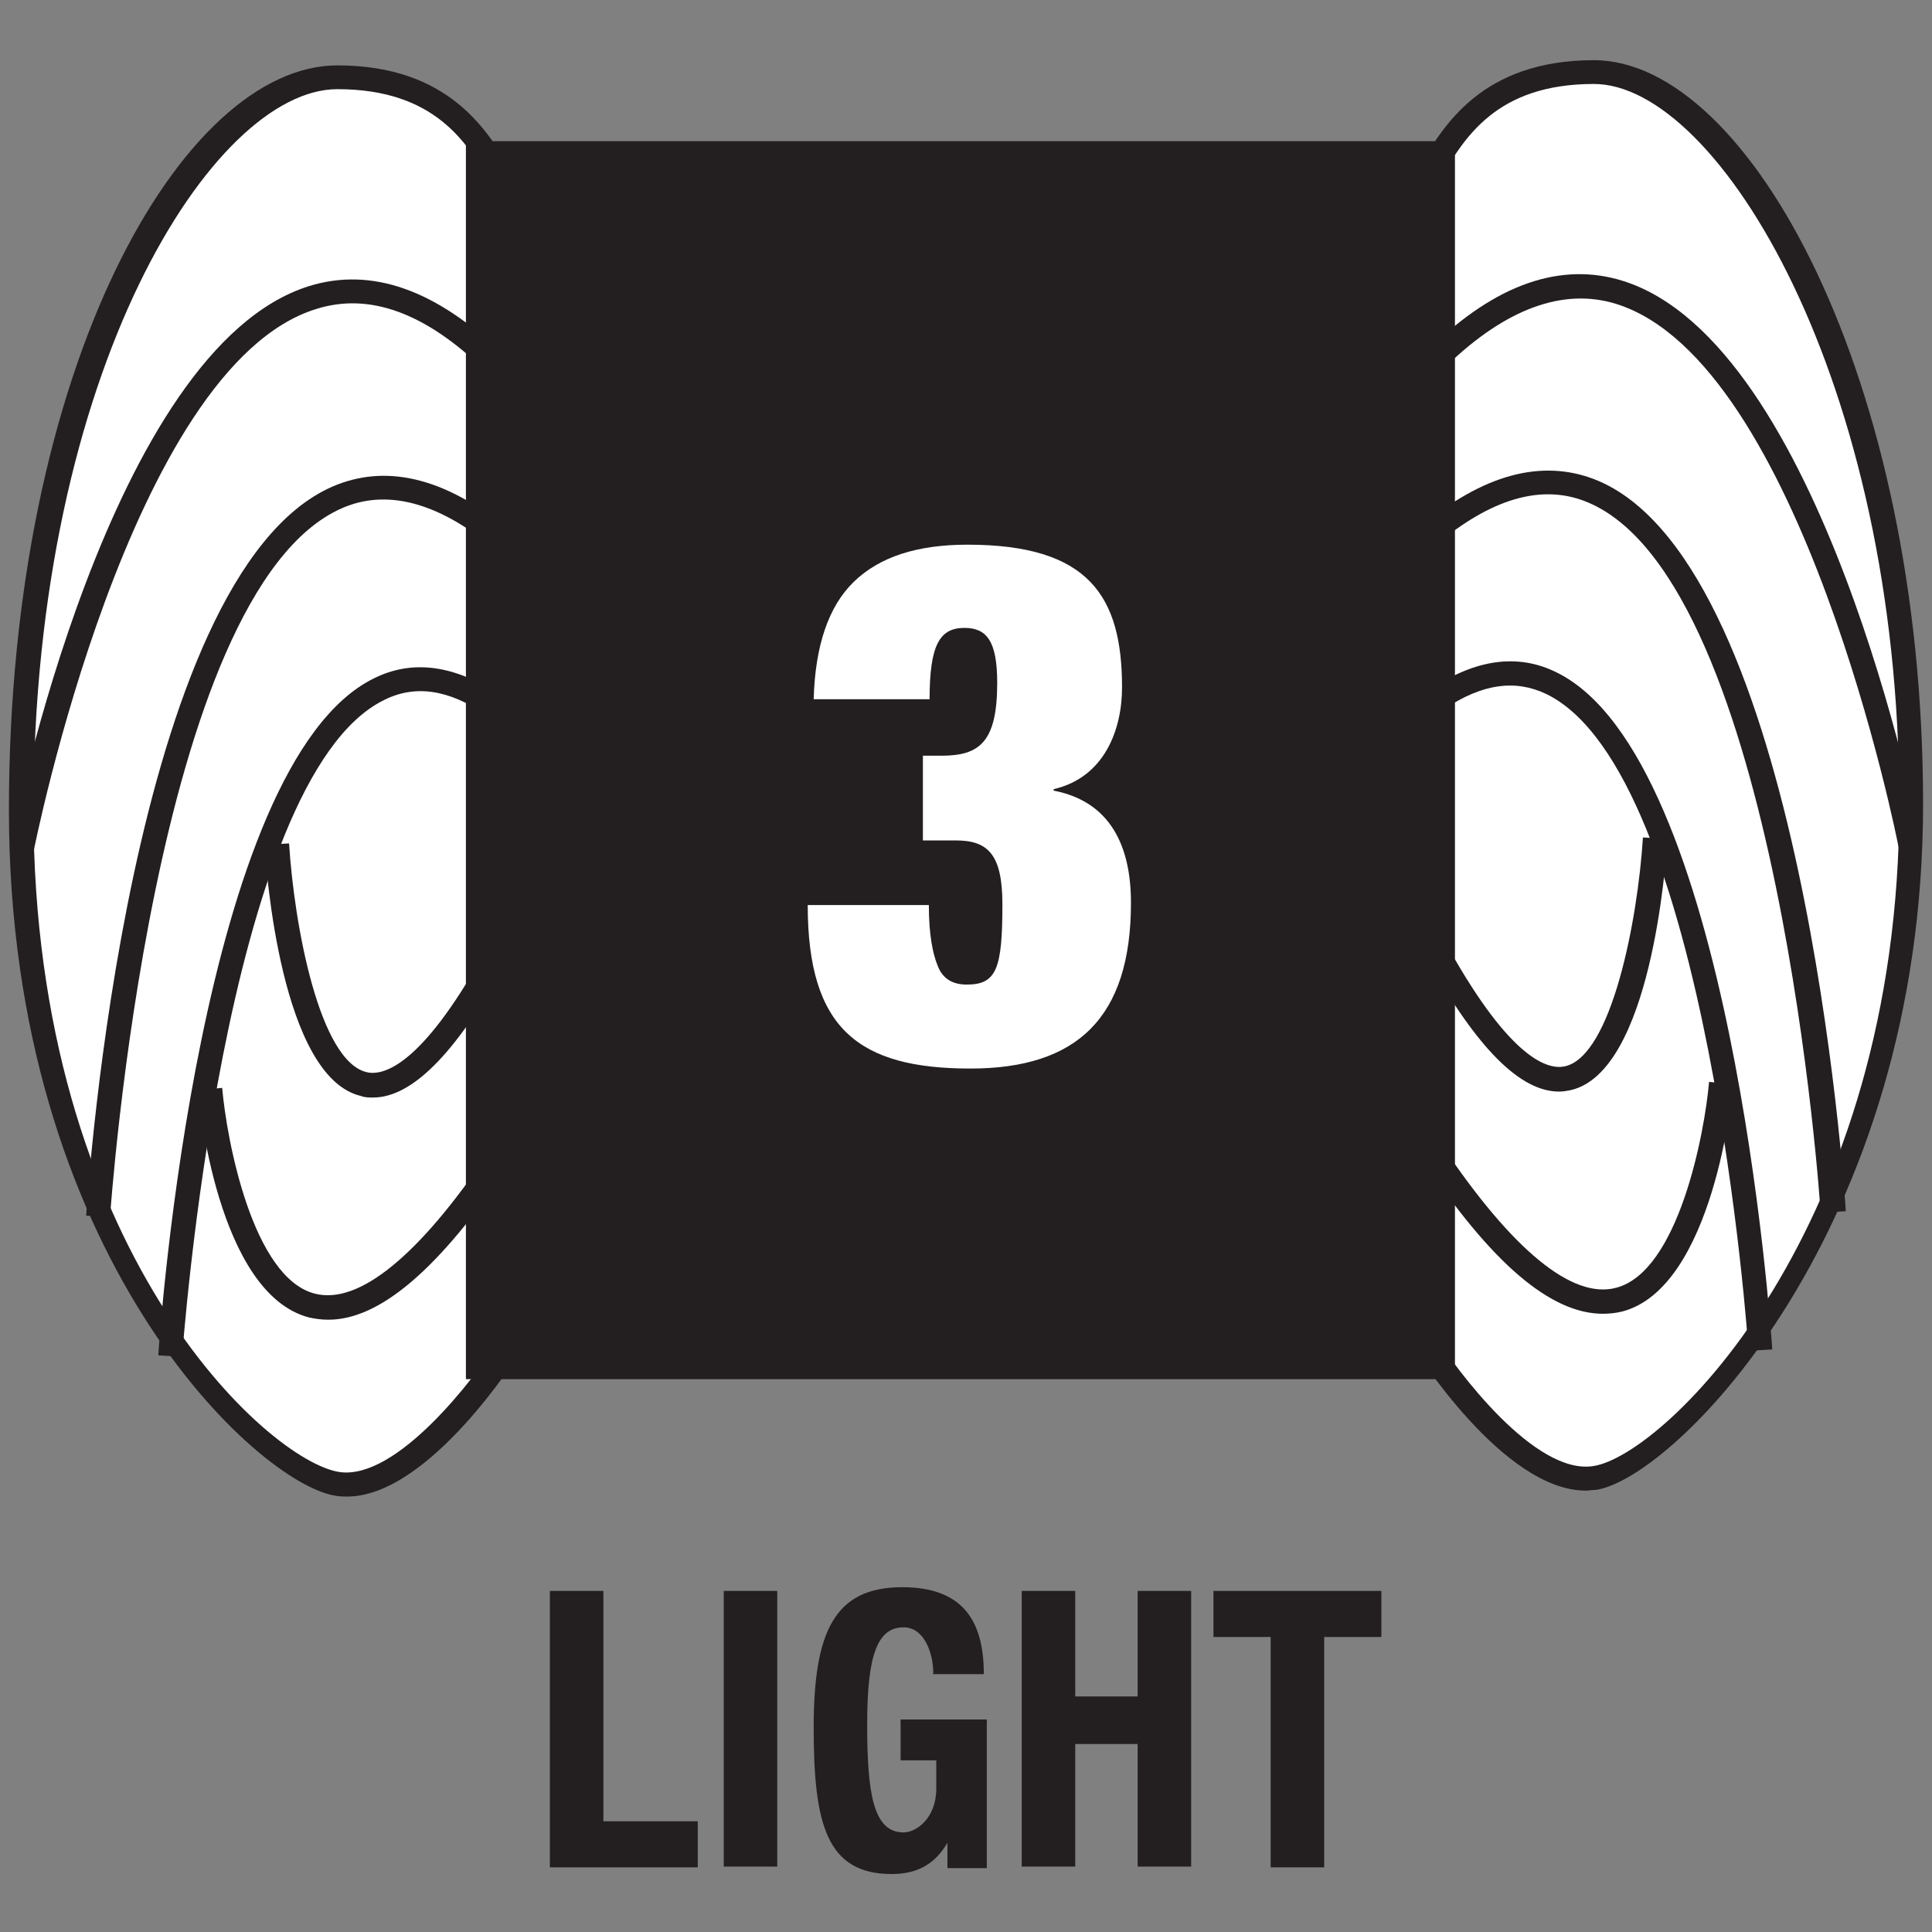 <svg viewBox="0 0 26 26" xmlns="http://www.w3.org/2000/svg" data-name="Layer 1" id="Layer_1">
  <rect x="0" y="0" width="26" height="26" fill="#808080" stroke="none"/>
  <defs>
    <style>
      .cls-1 {
        fill: #231f20;
      }

      .cls-2 {
        fill: #fff;
      }
    </style>
  </defs>
  <g data-name="Layer 1-2" id="Layer_1-2">
    <g>
      <g>
        <g>
          <g>
            <path d="M6.87,18.09s-1.27,2.03-2.32,1.88c-1.04-.16-4.26-3.29-4.26-9.07S2.68,1.04,4.54,1.04s2.09,1.41,2.47,1.72" class="cls-2"></path>
            <path d="M4.66,20.14s-.09,0-.14-.01C3.46,19.97.12,16.89.12,10.9S2.46.88,4.54.88c1.51,0,2.03.89,2.34,1.42.09.15.17.29.24.34l-.21.25c-.11-.09-.2-.25-.31-.43-.31-.53-.74-1.26-2.06-1.26C2.87,1.2.45,4.98.45,10.9s3.16,8.77,4.12,8.91c.77.11,1.82-1.26,2.16-1.8l.28.17c-.05.08-1.24,1.96-2.34,1.96Z" class="cls-1"></path>
          </g>
          <path d="M2.46,18.26l-.33-.02c.02-.32.56-7.96,2.9-9.11.52-.26,1.09-.18,1.69.22l-.18.27c-.5-.34-.95-.41-1.37-.2-2.17,1.06-2.71,8.76-2.72,8.84Z" class="cls-1"></path>
          <path d="M1.49,16.38l-.33-.02c.02-.35.58-8.61,3.31-9.81.71-.31,1.5-.13,2.34.55l-.2.25c-.74-.6-1.42-.77-2.01-.51-2.55,1.12-3.11,9.45-3.12,9.54Z" class="cls-1"></path>
          <path d="M.45,11.47l-.32-.06c.05-.27,1.34-6.72,4.03-7.56.84-.26,1.71.05,2.6.91l-.23.23c-.8-.78-1.56-1.06-2.28-.83C1.75,4.94.46,11.41.45,11.47Z" class="cls-1"></path>
          <path d="M5.02,14.77c-.05,0-.11,0-.16-.02-1.08-.25-1.28-3.06-1.3-3.38l.33-.02c.07,1.11.41,2.94,1.05,3.08.22.05.73-.09,1.56-1.58l.28.16c-.66,1.18-1.24,1.76-1.76,1.76Z" class="cls-1"></path>
          <path d="M4.42,17.76c-.09,0-.17-.01-.26-.03-1.24-.32-1.49-2.95-1.49-3.06l.32-.03c.06.7.41,2.56,1.25,2.77.59.15,1.4-.51,2.34-1.91l.27.18c-.94,1.4-1.74,2.08-2.43,2.08Z" class="cls-1"></path>
          <g>
            <path d="M19.14,18.01s1.27,2.03,2.32,1.88c1.04-.16,4.26-3.28,4.26-9.07S23.31.97,21.45.97s-2.09,1.41-2.47,1.72" class="cls-2"></path>
            <path d="M21.34,20.06c-1.11,0-2.29-1.88-2.34-1.96l.28-.17c.34.54,1.38,1.92,2.16,1.8.96-.14,4.12-3.2,4.12-8.91S23.12,1.13,21.45,1.13c-1.32,0-1.74.73-2.06,1.26-.11.18-.2.34-.31.43l-.21-.25c.07-.06.15-.19.24-.34.31-.53.83-1.42,2.34-1.42,2.09,0,4.43,4.28,4.43,10.01s-3.34,9.07-4.4,9.23c-.05,0-.09.01-.14.01Z" class="cls-1"></path>
          </g>
          <path d="M23.53,18.18c0-.08-.54-7.78-2.72-8.84-.42-.2-.86-.14-1.37.2l-.18-.27c.6-.4,1.17-.48,1.69-.22,2.34,1.15,2.88,8.78,2.9,9.11l-.33.02Z" class="cls-1"></path>
          <path d="M24.5,16.31c0-.08-.57-8.43-3.11-9.54-.59-.26-1.26-.09-2,.51l-.2-.25c.84-.68,1.63-.86,2.34-.55,2.72,1.2,3.29,9.47,3.31,9.82l-.33.02Z" class="cls-1"></path>
          <path d="M25.55,11.4c-.01-.07-1.3-6.53-3.8-7.31-.71-.22-1.48.06-2.28.83l-.23-.23c.89-.87,1.77-1.17,2.6-.91,2.68.84,3.97,7.29,4.02,7.56l-.32.06Z" class="cls-1"></path>
          <path d="M20.98,14.69c-.52,0-1.1-.58-1.76-1.76l.28-.16c.84,1.5,1.34,1.63,1.56,1.58.63-.14.98-1.97,1.05-3.08l.33.02c-.02.32-.22,3.13-1.3,3.38-.05.01-.1.02-.16.02Z" class="cls-1"></path>
          <path d="M21.57,17.68c-.7,0-1.5-.68-2.43-2.08l.27-.18c.94,1.4,1.75,2.07,2.34,1.91.84-.22,1.19-2.08,1.25-2.77l.32.03c0,.11-.26,2.74-1.49,3.06-.08.02-.17.03-.26.03Z" class="cls-1"></path>
          <rect height="16.66" width="13.31" y="1.9" x="6.27" class="cls-1"></rect>
        </g>
        <path d="M10.95,9.41c.02-.72.2-1.25.54-1.58.35-.34.86-.5,1.53-.5,1.63,0,2.08.69,2.08,1.92,0,.56-.23,1.21-.92,1.37v.02c.78.15,1.04.77,1.04,1.51,0,1.55-.73,2.23-2.16,2.23-1.5,0-2.19-.53-2.19-2.2h1.63c0,.39.05.65.12.82.07.18.21.25.39.25.4,0,.48-.21.48-1.08,0-.68-.2-.86-.63-.86h-.44v-1.14h.25c.51,0,.75-.18.75-.98,0-.56-.14-.74-.44-.74-.33,0-.47.22-.47.96h-1.57.01Z" class="cls-2"></path>
      </g>
      <g>
        <path d="M7.4,25.12v-3.71h.72v3.1h1.27v.62h-1.99Z" class="cls-1"></path>
        <path d="M9.74,25.12v-3.71h.72v3.71h-.72Z" class="cls-1"></path>
        <path d="M12.56,22.52c0-.27-.12-.62-.4-.62-.35,0-.49.37-.49,1.3s.08,1.46.49,1.46c.17,0,.44-.19.44-.59v-.38h-.48v-.55h1.16v2h-.53v-.34h0c-.17.29-.41.42-.75.42-.88,0-1.05-.68-1.05-1.97s.28-1.89,1.19-1.89c.79,0,1.1.42,1.1,1.17h-.69,0Z" class="cls-1"></path>
        <path d="M13.75,21.41h.72v1.42h.84v-1.42h.72v3.71h-.72v-1.65h-.84v1.65h-.72v-3.71Z" class="cls-1"></path>
        <path d="M18.59,21.41v.62h-.77v3.1h-.72v-3.1h-.77v-.62s2.26,0,2.26,0Z" class="cls-1"></path>
      </g>
    </g>
  </g>
</svg>